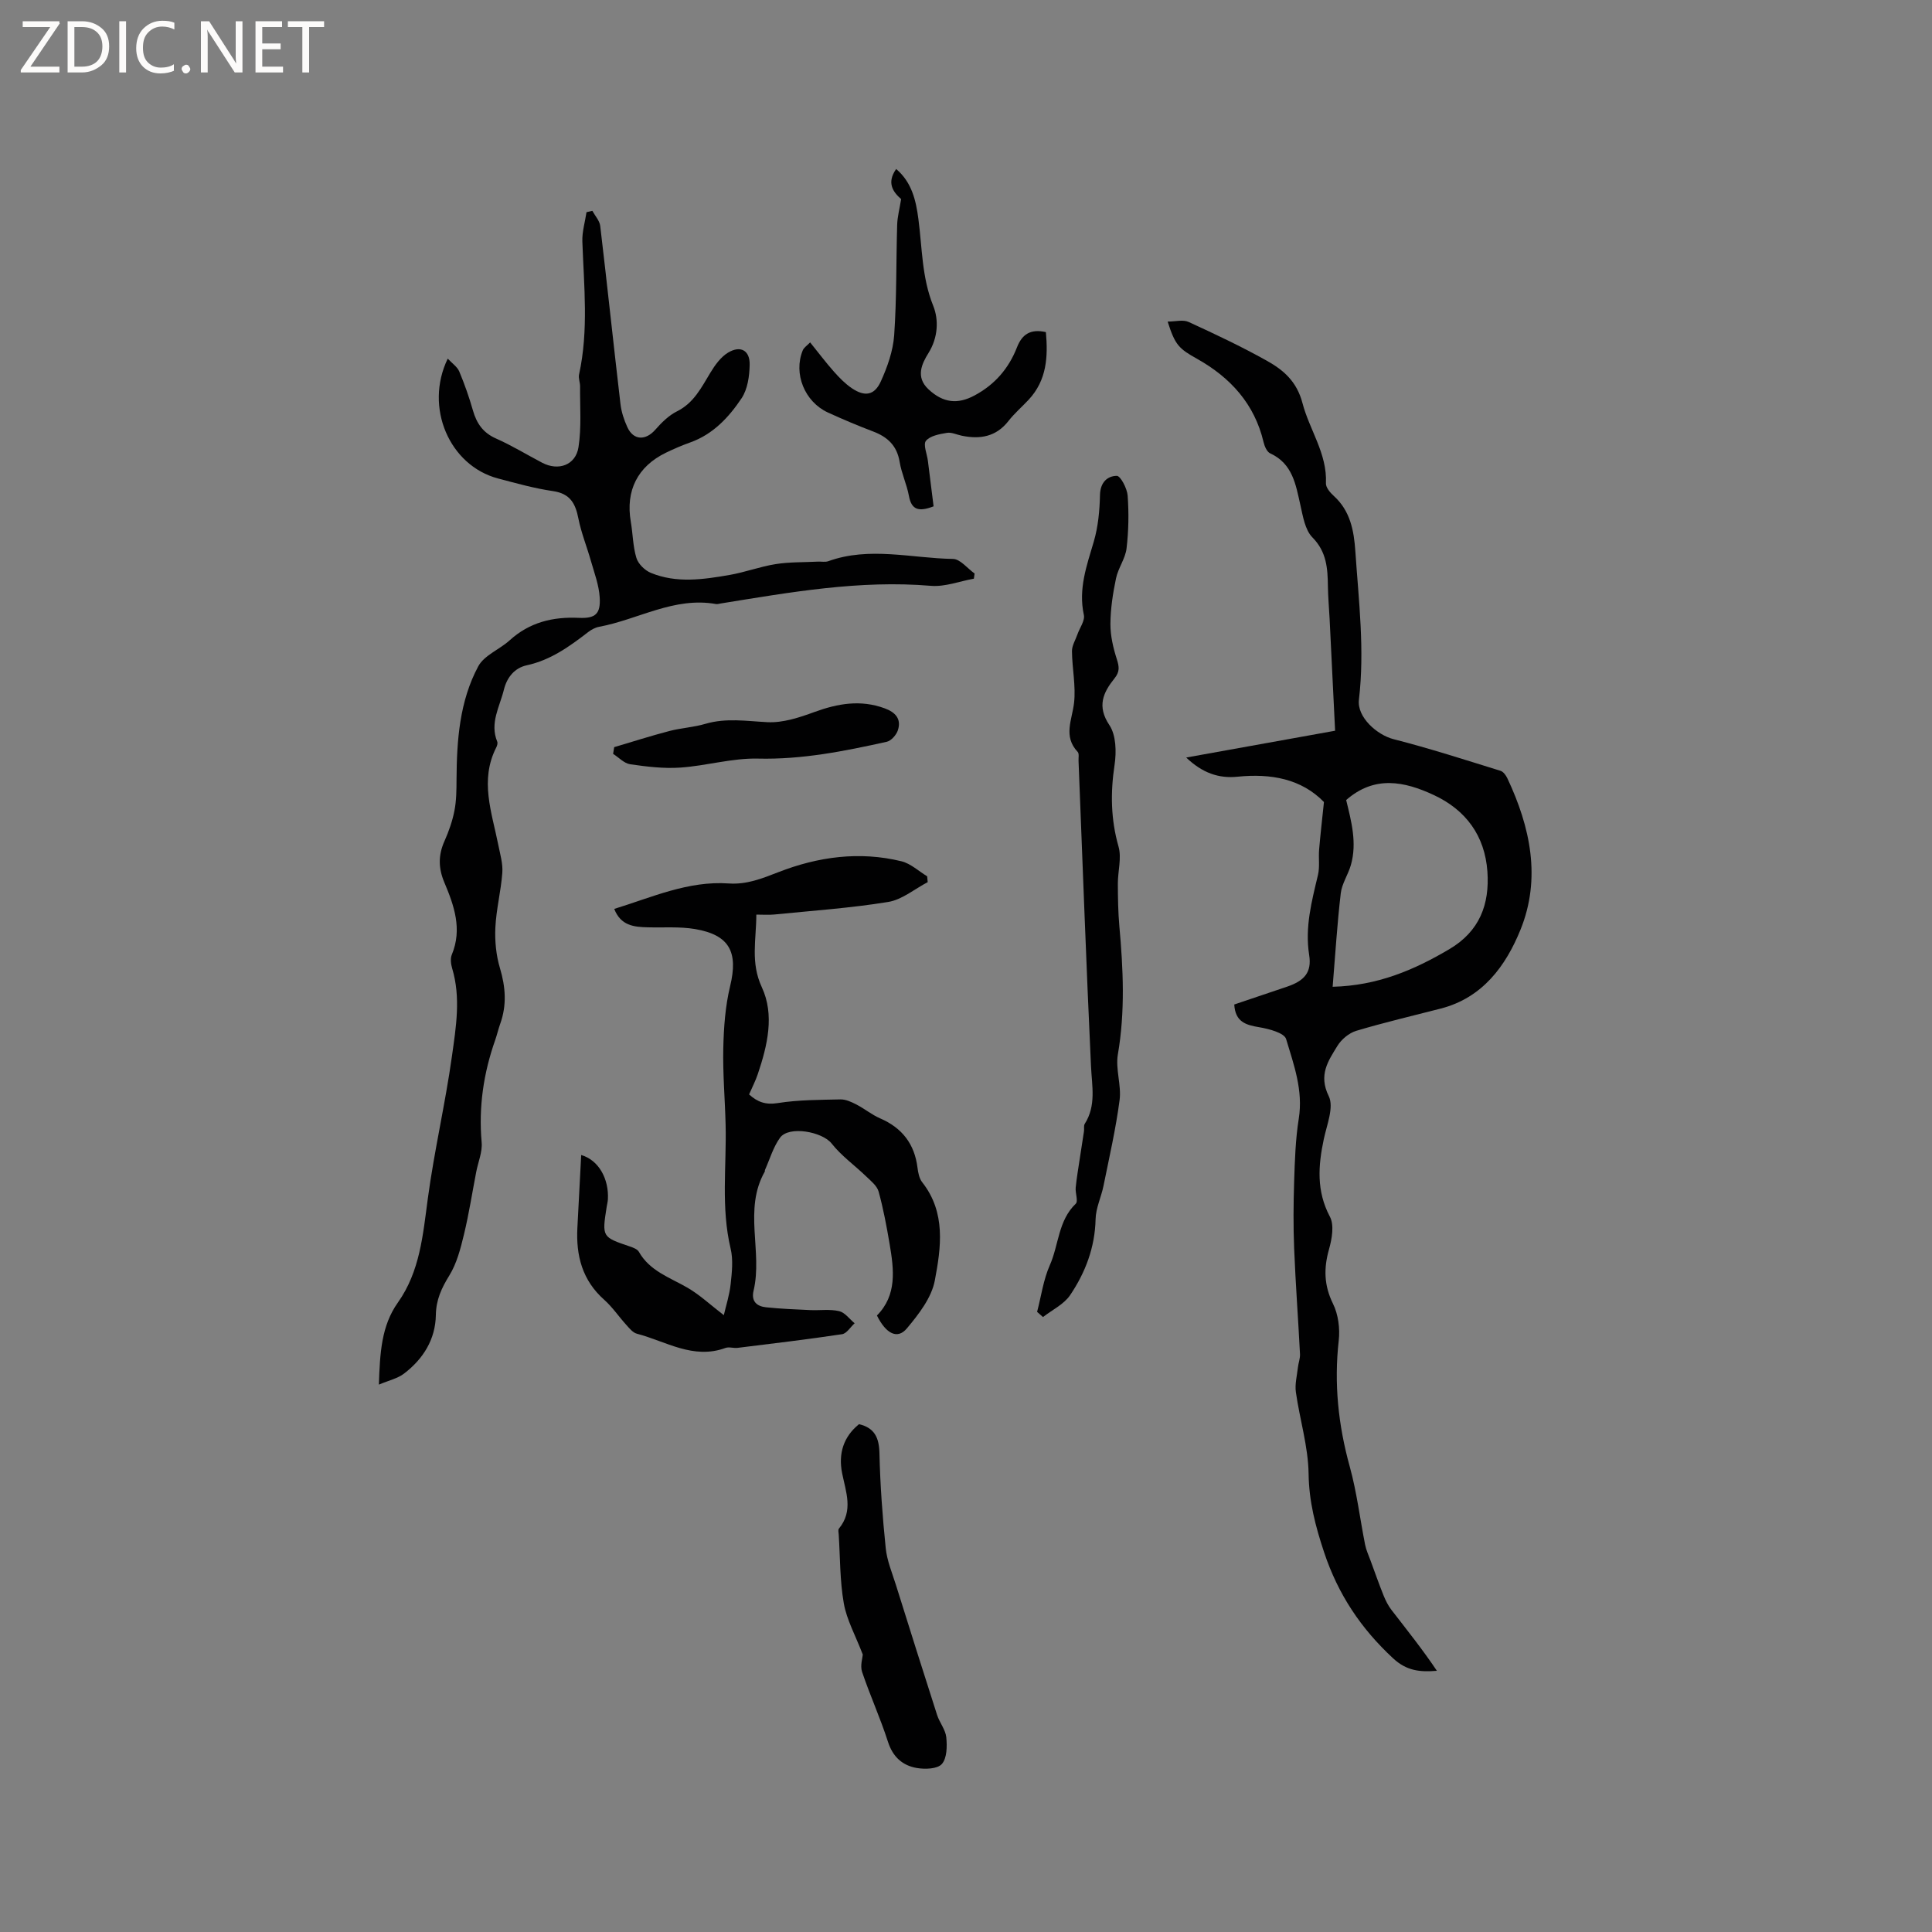 <svg enable-background="new 0 0 400 400" viewBox="0 0 400 400" xmlns="http://www.w3.org/2000/svg"><rect x="0" y="0" width="400" height="400" fill="#808080" stroke="none"/><g fill="#fcfbfa"><path d="m12.4 4.8-6.1 9h6v1.2h-8v-.5l6.1-8.9h-5.7v-1.2h7.6v.4z"/><path d="m14 15v-10.6h3c1.6 0 2.9.5 4 1.4s1.6 2.2 1.6 3.8-.5 3-1.6 3.9-2.4 1.5-4 1.5zm1.4-9.4v8.2h1.6c1.3 0 2.4-.4 3.1-1.1s1.1-1.8 1.1-3.1-.4-2.3-1.2-3-1.8-1-3.1-1z"/><path d="m26.1 4.4v10.6h-1.4v-10.6z"/><path d="m36.1 14.6c-.8.4-1.8.6-2.9.6-1.5 0-2.7-.5-3.6-1.4s-1.4-2.2-1.4-3.8c0-1.7.5-3.1 1.5-4.1s2.3-1.6 3.9-1.6c1 0 1.8.1 2.5.4v1.4c-.8-.4-1.6-.6-2.5-.6-1.2 0-2.1.4-2.9 1.2s-1.1 1.8-1.1 3.2c0 1.3.3 2.3 1 3s1.6 1.1 2.7 1.1c1 0 2-.2 2.7-.7v1.3z"/><path d="m37.6 14.3c0-.2.1-.5.3-.6s.4-.3.6-.3c.3 0 .5.1.6.3s.3.4.3.6-.1.4-.3.6-.4.3-.6.3c-.3 0-.5-.1-.6-.3s-.3-.4-.3-.6z"/><path d="m50.2 15h-1.6l-5.3-8.2c-.2-.2-.3-.5-.4-.7 0 .2.1.7.1 1.5v7.4h-1.4v-10.6h1.7l5.2 8.1c.2.4.4.6.4.7 0-.3-.1-.8-.1-1.5v-7.3h1.4z"/><path d="m58.6 15h-5.7v-10.6h5.5v1.2h-4.1v3.4h3.8v1.2h-3.8v3.6h4.3z"/><path d="m67.1 5.6h-3.1v9.4h-1.4v-9.4h-3v-1.2h7.5z"/></g><path d="m255.54 207.97c3.76-1.27 7.36-2.48 10.96-3.7 3.53-1.2 5.12-2.94 4.55-6.53-.91-5.77.52-11.12 1.82-16.58.4-1.68.09-3.52.24-5.28.27-3.18.64-6.36 1-9.83-4.66-4.79-10.97-5.95-17.89-5.24-3.88.4-7.28-.77-10.63-3.97 10.44-1.88 20.4-3.67 30.83-5.55-.35-7.17-.74-15.18-1.14-23.2-.11-2.22-.32-4.44-.35-6.67-.05-3.71-.24-7.15-3.21-10.16-1.53-1.55-1.96-4.36-2.49-6.69-.96-4.27-1.61-8.57-6.25-10.71-.68-.31-1.17-1.46-1.37-2.31-1.87-7.93-6.86-13.38-13.75-17.25-3.77-2.11-4.56-2.83-6.11-7.72 1.62 0 3.2-.45 4.34.08 5.48 2.51 10.94 5.09 16.2 8.03 3.43 1.92 6.2 4.27 7.38 8.79 1.44 5.53 5.13 10.43 4.85 16.57-.04.86.86 1.94 1.61 2.61 3.43 3.1 4.19 7.19 4.48 11.47.69 10.23 1.96 20.44.74 30.74-.43 3.61 3.74 7.3 7.21 8.18 7.44 1.89 14.76 4.27 22.11 6.54.58.18 1.12.93 1.41 1.54 4.77 10.12 7.03 20.73 2.72 31.36-3.03 7.47-7.84 14.09-16.5 16.32-5.84 1.51-11.72 2.88-17.5 4.61-1.49.45-3.06 1.75-3.89 3.1-1.91 3.12-3.98 6.01-1.81 10.42 1.12 2.27-.4 5.96-1.03 8.94-1.16 5.49-1.54 10.72 1.27 16.02.93 1.75.42 4.61-.18 6.74-1.12 3.96-1.05 7.49.83 11.3 1.09 2.21 1.46 5.12 1.18 7.61-1 8.89-.1 17.49 2.28 26.09 1.46 5.28 2.11 10.78 3.18 16.17.22 1.11.71 2.17 1.11 3.25.9 2.44 1.76 4.9 2.73 7.31.42 1.03.94 2.07 1.62 2.95 3.19 4.13 6.46 8.21 9.4 12.6-3.55.3-6.28-.01-9.04-2.56-6.69-6.2-11.42-13.27-14.32-22.01-1.79-5.39-3.12-10.49-3.2-16.23-.08-5.63-1.83-11.23-2.63-16.87-.24-1.66.23-3.43.42-5.14.1-.93.48-1.86.43-2.77-.37-7.29-.92-14.57-1.21-21.86-.19-4.63-.15-9.28 0-13.91.14-4.34.28-8.72.96-12.99.93-5.83-1.03-11.15-2.62-16.45-.39-1.29-3.55-2.11-5.55-2.45-2.77-.46-4.98-1.08-5.19-4.71zm20.37-3.67c9.27-.23 16.84-3.46 24.15-7.78 6.29-3.71 8.37-9.3 7.89-16.09-.53-7.4-4.45-12.73-11.1-15.83-6.08-2.83-12.26-4.12-18.14 1.04 1.06 4.38 2.29 8.87.97 13.47-.57 1.99-1.86 3.84-2.09 5.84-.74 6.28-1.12 12.6-1.68 19.35z" fill="#010102"/><path d="m78.44 286.67c.23-6.56.5-12.14 3.93-16.98 4.59-6.47 5.19-14.02 6.21-21.58 1.33-9.86 3.61-19.58 4.99-29.44.84-6 1.87-12.12.04-18.2-.26-.88-.4-2.01-.07-2.81 2.21-5.3.47-10.19-1.55-14.98-1.24-2.94-1.27-5.63.03-8.53.9-2.02 1.65-4.16 2.07-6.32.41-2.11.42-4.31.43-6.48.05-8.09.62-16.17 4.5-23.4 1.23-2.29 4.41-3.48 6.5-5.38 4.11-3.73 8.92-4.9 14.32-4.65 3.45.16 4.54-.83 4.32-4.26-.16-2.54-1.11-5.04-1.82-7.53-.83-2.94-2-5.8-2.59-8.78-.61-3.12-1.71-5.15-5.24-5.67-3.86-.56-7.66-1.63-11.44-2.63-9.98-2.66-15.27-14.67-10.37-24.8.93 1 1.97 1.69 2.38 2.65 1.1 2.62 2.05 5.33 2.83 8.06.77 2.69 2.09 4.64 4.79 5.83 3.28 1.45 6.37 3.35 9.56 5.02 3.33 1.75 6.92.51 7.51-3.22.64-4.11.29-8.38.33-12.57.01-.83-.38-1.71-.21-2.49 2-9.15 1-18.34.68-27.54-.07-2.01.56-4.04.86-6.06.4-.09.8-.19 1.21-.28.56 1.04 1.5 2.04 1.63 3.13 1.46 12.28 2.75 24.57 4.19 36.85.19 1.65.74 3.33 1.44 4.84 1.27 2.73 3.78 2.78 5.79.48 1.28-1.46 2.77-2.94 4.48-3.79 3.51-1.75 5.05-4.95 6.92-8.02.95-1.57 2.15-3.24 3.67-4.15 2.56-1.52 4.51-.44 4.45 2.51-.04 2.35-.42 5.07-1.67 6.95-2.64 3.95-5.92 7.48-10.66 9.16-1.69.6-3.35 1.32-4.97 2.1-5.91 2.85-8.42 7.88-7.31 14.31.43 2.49.43 5.1 1.16 7.49.38 1.25 1.75 2.59 3 3.1 5.32 2.19 10.84 1.37 16.28.43 3.22-.56 6.34-1.74 9.57-2.25 2.85-.45 5.79-.36 8.7-.51.73-.04 1.53.14 2.18-.09 8.54-3.08 17.21-.61 25.81-.47 1.51.02 2.99 1.97 4.48 3.02-.05.36-.1.72-.15 1.07-2.96.53-5.98 1.72-8.88 1.48-14.76-1.24-29.14 1.33-43.57 3.66-.31.05-.65.16-.94.11-8.67-1.55-16.12 3.21-24.2 4.71-.8.15-1.61.59-2.26 1.09-3.87 2.98-7.75 5.8-12.72 6.88-2.47.54-4.09 2.43-4.74 5.07-.87 3.54-2.96 6.89-1.37 10.75.13.32-.03.85-.21 1.2-3.47 6.81-.9 13.48.43 20.19.38 1.9.97 3.87.83 5.75-.28 3.79-1.26 7.54-1.44 11.34-.13 2.79.15 5.74.95 8.4 1.17 3.92 1.44 7.66.06 11.51-.39 1.09-.65 2.24-1.03 3.34-2.43 6.88-3.47 13.9-2.82 21.22.18 1.99-.73 4.07-1.12 6.11-.84 4.34-1.51 8.71-2.55 13-.7 2.9-1.48 5.95-3.02 8.45-1.61 2.61-2.74 5.02-2.79 8.17-.08 5.07-2.62 9.11-6.58 12.14-1.3 1.01-3.12 1.4-5.22 2.29z" fill="#010102"/><path d="m120.33 239.13c3.73 1.09 5.74 5.07 5.53 9.14-.03.53-.16 1.05-.25 1.57-.99 6.29-.98 6.27 4.83 8.24.67.23 1.52.55 1.83 1.09 2.26 3.99 6.39 5.31 10.04 7.42 2.56 1.48 4.77 3.57 7.55 5.7.45-1.96 1.18-4.19 1.42-6.48.26-2.41.54-4.98-.01-7.29-2.03-8.52-.83-17.1-1.04-25.66-.13-5.3-.6-10.59-.48-15.88.1-4.28.41-8.65 1.41-12.79 1.71-7.05-.09-10.62-7.26-11.84-3.2-.54-6.54-.27-9.82-.36-2.83-.07-5.55-.33-6.91-3.81 7.83-2.41 15.31-5.85 23.69-5.27 3.72.26 6.88-1.01 10.3-2.34 8.18-3.19 16.78-4.38 25.48-2.25 1.91.47 3.55 2.04 5.32 3.11.04.4.07.81.11 1.21-2.72 1.42-5.3 3.63-8.18 4.1-7.8 1.27-15.72 1.81-23.6 2.6-1.13.11-2.29.02-3.7.02-.01 5.22-1.24 9.92 1.14 15.04 2.67 5.74 1.16 12.06-.84 17.99-.47 1.4-1.16 2.72-1.8 4.2 1.73 1.56 3.4 2.2 5.95 1.79 4.26-.68 8.64-.66 12.98-.76 1.08-.02 2.25.52 3.26 1.04 1.69.87 3.2 2.13 4.93 2.88 4.56 1.97 7.14 5.3 7.75 10.23.13 1.03.36 2.22.97 3 4.94 6.27 3.91 13.51 2.61 20.36-.68 3.57-3.34 6.99-5.79 9.91-1.93 2.31-4.3 1.14-6.19-2.68 4.19-4.23 3.52-9.51 2.63-14.78-.62-3.65-1.3-7.31-2.28-10.87-.33-1.2-1.6-2.21-2.59-3.16-2.37-2.29-5.14-4.25-7.15-6.81-1.91-2.42-8.82-3.73-10.67-1.19-1.42 1.96-2.12 4.45-3.13 6.7-.04.09.02.23-.03.31-4.47 7.87-.4 16.55-2.32 24.66-.53 2.22.68 3.24 2.58 3.44 3.04.32 6.1.44 9.15.58 2 .09 4.08-.23 5.99.22 1.2.28 2.14 1.63 3.2 2.51-.86.78-1.64 2.11-2.59 2.26-7.19 1.08-14.42 1.94-21.64 2.83-.83.1-1.78-.25-2.52.02-6.67 2.45-12.33-1.38-18.33-2.95-.82-.21-1.53-1.09-2.15-1.78-1.57-1.72-2.89-3.71-4.62-5.25-4.53-4.02-5.85-9.12-5.55-14.87.25-4.89.51-9.8.79-15.1z" fill="#010102"/><path d="m214.72 271.61c.85-3.24 1.3-6.66 2.64-9.68 1.86-4.19 1.71-9.21 5.36-12.71.55-.53-.12-2.21-.01-3.34.2-2.02.55-4.02.85-6.03.28-1.89.59-3.77.87-5.65.07-.5-.09-1.13.15-1.51 2.41-3.79 1.49-7.83 1.3-11.94-.99-21.07-1.74-42.15-2.58-63.22-.03-.63.16-1.5-.18-1.86-3.05-3.24-1.15-6.63-.75-10.14s-.4-7.14-.43-10.72c-.01-1.15.73-2.31 1.13-3.47.47-1.35 1.59-2.84 1.33-4.03-1.17-5.38.59-10.2 2.06-15.19.9-3.08 1.21-6.41 1.28-9.64.06-2.6 1.52-3.94 3.48-3.96.77-.01 2.14 2.61 2.25 4.1.26 3.62.2 7.32-.23 10.92-.25 2.12-1.74 4.07-2.18 6.2-.65 3.1-1.14 6.29-1.16 9.45-.01 2.44.58 4.96 1.33 7.3.5 1.57.63 2.58-.5 3.98-2.32 2.89-3.67 5.74-1.04 9.66 1.39 2.08 1.47 5.54 1.07 8.22-.87 5.76-.79 11.28.82 16.93.67 2.35-.15 5.1-.14 7.67.01 2.93.05 5.88.31 8.8.8 8.87 1.22 17.68-.31 26.56-.52 3.04.76 6.37.36 9.45-.78 5.96-2.14 11.85-3.33 17.75-.47 2.32-1.59 4.59-1.64 6.9-.13 5.85-2.11 11.05-5.27 15.73-1.29 1.91-3.71 3.05-5.62 4.54-.41-.35-.82-.71-1.22-1.07z" fill="#010102"/><path d="m167.73 70.89c1.74 2.15 3.26 4.18 4.94 6.07 1.12 1.26 2.33 2.5 3.71 3.43 2.65 1.78 4.65 1.49 5.97-1.39 1.37-3.01 2.55-6.34 2.78-9.6.53-7.6.39-15.24.62-22.87.05-1.66.5-3.31.82-5.31-1.63-1.43-3.07-3.33-1.03-6.23 3.24 2.74 4.1 6.52 4.6 10.32.8 6.04.7 12.13 3.08 18.02 1.14 2.84 1.03 6.52-.99 9.76-1.38 2.22-2.71 4.97-.01 7.5 3.05 2.85 6.05 3.16 9.54 1.29 4.22-2.26 7.09-5.6 8.8-9.98 1.03-2.64 2.75-3.87 5.98-3.14.45 5.05.22 9.94-3.58 14.01-1.37 1.47-2.93 2.8-4.16 4.38-2.56 3.29-5.88 3.84-9.67 3.06-1.04-.21-2.12-.76-3.09-.59-1.54.26-3.47.6-4.33 1.65-.62.75.22 2.71.4 4.14.4 3.17.8 6.35 1.18 9.42-3.15 1.22-4.59.68-5.11-2.17-.44-2.38-1.53-4.65-1.92-7.04-.55-3.33-2.47-5.14-5.47-6.28-3.16-1.2-6.29-2.52-9.37-3.93-4.84-2.22-7.19-8.07-5.22-12.87.24-.59.92-1.01 1.53-1.65z" fill="#010102"/><path d="m178.63 342.56c-1.55-4.04-3.34-7.22-3.93-10.61-.82-4.66-.75-9.48-1.05-14.23-.03-.42-.17-.99.04-1.24 3.04-3.68 1.44-7.57.66-11.48-.8-4.02.26-7.52 3.5-10.14 3.22.76 4.16 2.8 4.23 6.02.15 6.56.63 13.12 1.3 19.65.26 2.58 1.32 5.09 2.11 7.61 2.81 8.98 5.64 17.95 8.52 26.91.51 1.6 1.75 3.05 1.91 4.65.18 1.85.15 4.32-.92 5.52-.92 1.04-3.5 1.12-5.21.82-2.92-.51-4.93-2.27-5.94-5.4-1.57-4.91-3.73-9.63-5.37-14.51-.42-1.3.11-2.9.15-3.57z" fill="#010102"/><path d="m127.16 154.69c3.8-1.12 7.58-2.34 11.42-3.34 2.45-.64 5.05-.77 7.47-1.49 4.3-1.26 8.52-.56 12.85-.34 3.21.16 6.62-.97 9.73-2.11 4.83-1.76 9.54-2.59 14.53-.76 2.24.82 3.49 2.2 2.74 4.53-.31.97-1.39 2.2-2.32 2.4-8.77 1.94-17.52 3.7-26.65 3.48-5.33-.13-10.68 1.49-16.06 1.86-3.44.24-6.97-.19-10.4-.69-1.25-.18-2.36-1.41-3.53-2.15.07-.47.15-.93.22-1.39z" fill="#010102"/></svg>